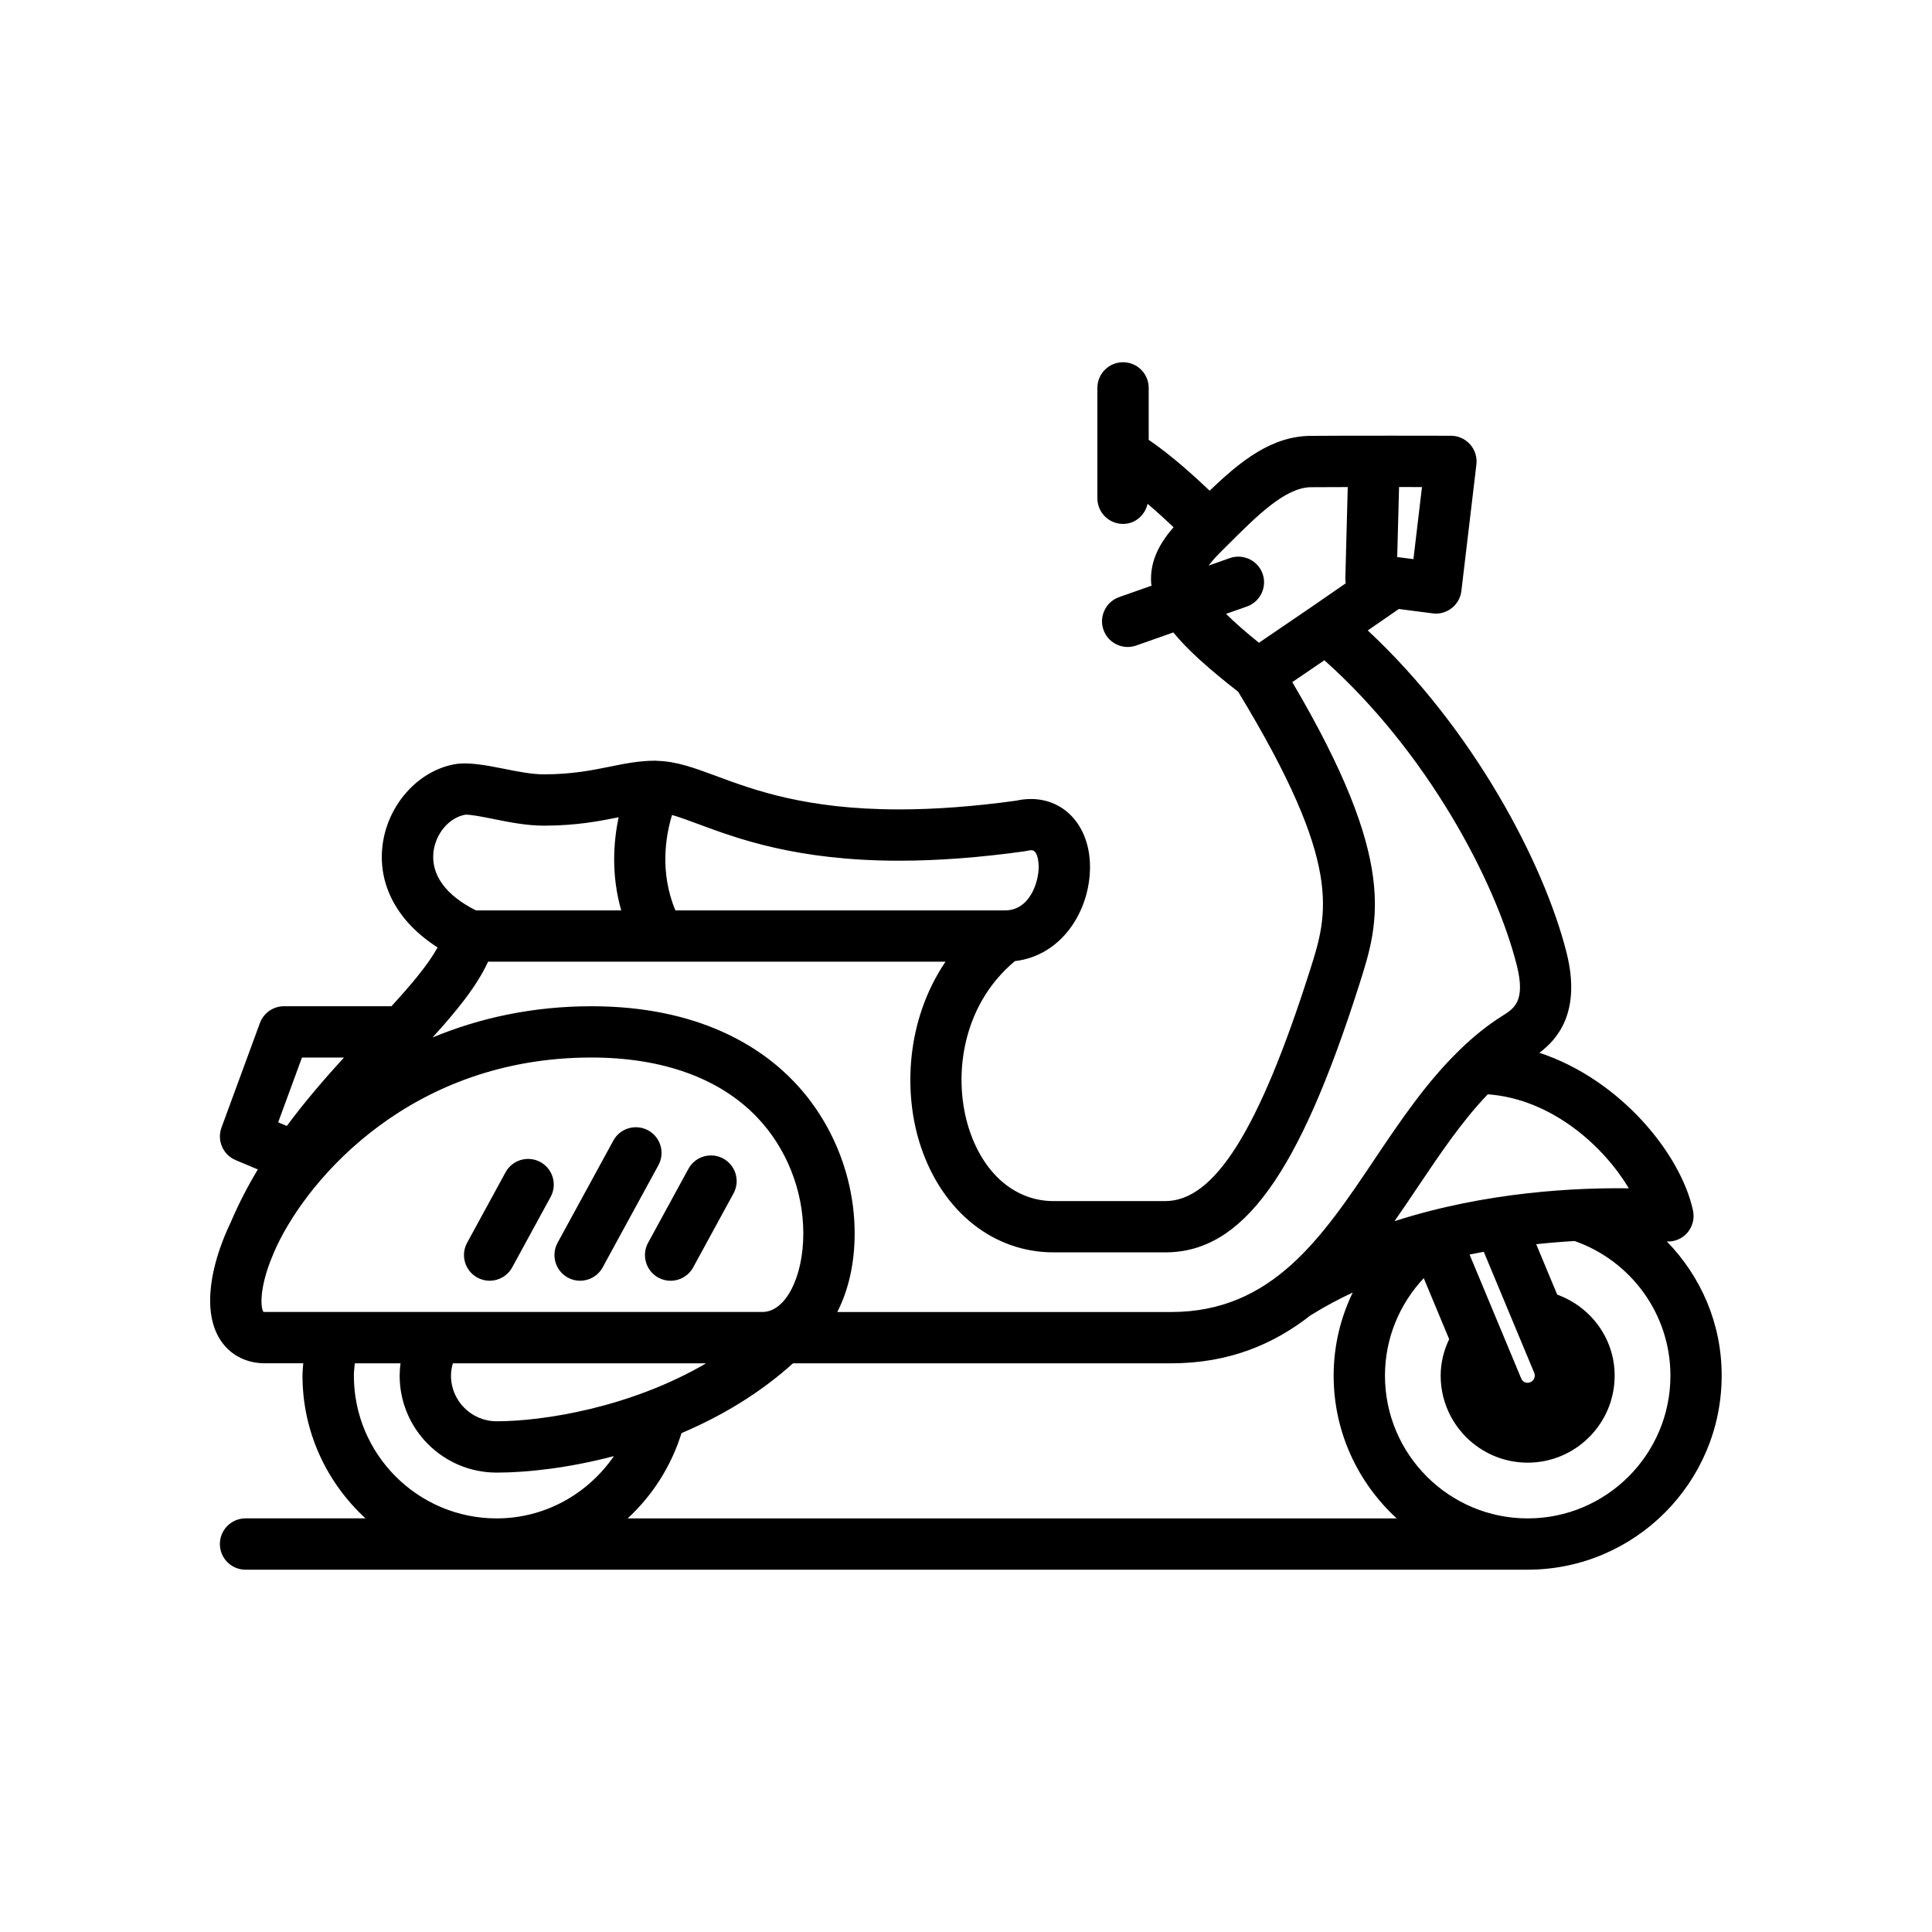 <?xml version="1.0" encoding="UTF-8"?>
<!-- Uploaded to: SVG Repo, www.svgrepo.com, Generator: SVG Repo Mixer Tools -->
<svg fill="#000000" width="800px" height="800px" version="1.1" viewBox="144 144 512 512" xmlns="http://www.w3.org/2000/svg">
 <path d="m585.73 473.01c2.051 0.09 4-0.711 5.356-2.227 1.445-1.617 2.035-3.836 1.582-5.961-3.215-14.984-19.211-34.711-40.707-41.828 4.625-3.438 11.184-10.676 7.195-26.512-5.984-23.766-24.797-59.453-52.688-85.406l8.242-5.688 8.938 1.16c1.809 0.262 3.621-0.262 5.055-1.375 1.438-1.117 2.363-2.762 2.578-4.566l3.981-33.523c0.227-1.93-0.379-3.863-1.668-5.316-1.285-1.449-3.133-2.289-5.074-2.289 0 0-28.445-0.059-37.238 0.031-10.297 0.102-18.516 6.637-26.707 14.535-4.082-3.891-10.344-9.547-16.156-13.48v-13.766c0-3.754-3.043-6.801-6.801-6.801-3.758 0-6.801 3.043-6.801 6.801v29.246c0 3.754 3.043 6.801 6.801 6.801 3.234 0 5.809-2.301 6.504-5.332 2.484 2.117 4.871 4.293 6.883 6.203-3.477 4.004-6.316 8.781-5.945 14.723 0.016 0.258 0.098 0.516 0.117 0.766l-8.59 3.031c-3.543 1.25-5.402 5.141-4.152 8.68 0.988 2.797 3.613 4.539 6.414 4.539 0.75 0 1.516-0.125 2.262-0.387l9.836-3.465c3.664 4.508 9.27 9.562 17.18 15.715 27.875 45.863 23.84 58.695 19.027 73.809-13.461 42.301-25.293 61.172-38.34 61.172l-29.594 0.004c-10.02 0-18.355-6.996-22.285-18.711-4.481-13.336-2.484-32.758 12.012-44.883 12.523-1.477 19.914-13.395 19.914-24.957 0-12.156-8.594-20.012-19.598-17.559-11.094 1.531-21.508 2.309-30.965 2.309-24.676 0-38.496-5.141-48.582-8.883-5.82-2.16-10.469-3.848-15.406-3.977-0.07-0.004-0.137-0.016-0.207-0.02-0.125 0-0.25-0.031-0.379-0.031-4.301 0-8.09 0.766-12.113 1.582-4.711 0.953-10.047 2.035-17.492 2.035-3.254 0-7.078-0.77-10.777-1.516-4.848-0.973-9.496-1.789-12.914-1.152-9.75 1.793-17.758 10.848-19.059 21.52-1.293 10.605 4.121 20.355 14.605 27.016-2.574 4.637-6.984 9.855-12.238 15.586h-28.469c-2.852 0-5.402 1.777-6.387 4.453l-10.184 27.711c-1.25 3.414 0.398 7.211 3.75 8.613l5.879 2.473c-2.648 4.402-5.059 9.043-7.148 13.941-3.602 7.543-5.488 14.758-5.488 20.844 0 4.559 1.109 8.344 3.289 11.234 2.613 3.461 6.609 5.356 11.246 5.356h10.141c-0.082 1.094-0.203 2.172-0.203 3.273 0 14.969 6.469 28.418 16.707 37.824h-31.797c-3.754 0-6.801 3.043-6.801 6.801s3.043 6.801 6.801 6.801h339.76c28.355 0 51.426-23.07 51.426-51.426 0.031-13.852-5.559-26.348-14.523-35.551zm-70.965-199.94c2.16 0 4.246 0.004 6.074 0.004l-2.266 19.105-4.297-0.555zm60.887 185.85c-13.543-0.195-37.625 0.828-62.098 8.707 2.098-2.996 4.121-6.004 6.109-8.969 6.039-9.004 11.875-17.633 18.617-24.656 17.195 1.258 30.922 14.062 37.371 24.918zm-26.07 51.375c-0.789 0.324-1.961 0.191-2.457-1.012l-13.672-32.812c1.266-0.262 2.519-0.508 3.762-0.734l13.375 32.086c0.402 0.965-0.051 2.07-1.008 2.473zm-80.668-203.61 5.535-1.953c3.543-1.25 5.402-5.141 4.152-8.68-1.254-3.543-5.144-5.387-8.68-4.152l-5.621 1.984c0.766-1.023 1.738-2.152 3.078-3.488l1.906-1.898c7.883-7.875 15.336-15.312 22.129-15.383 2.231-0.02 5.758-0.031 9.754-0.035l-0.641 24.32c-0.004 0.109 0.023 0.223 0.023 0.332 0.004 0.238 0.023 0.469 0.055 0.707 0.004 0.051 0 0.105 0.012 0.156l-9.02 6.227-13.961 9.516c-3.551-2.852-6.43-5.394-8.723-7.652zm-146.82 53.297c2 0.574 4.289 1.406 6.891 2.379 10.43 3.879 26.191 9.738 53.316 9.738 10.168 0 21.312-0.836 33.137-2.481 0.227-0.031 0.453-0.074 0.676-0.125 0.469-0.109 0.887-0.172 1.238-0.172 1.855 0 1.91 3.977 1.91 4.43 0 3.758-2.191 11.516-8.953 11.516l-87.32 0.004c-4.238-10.137-2.555-19.828-0.895-25.289zm-63.207 9.719c0.578-4.766 4.102-9.062 8.488-9.809 1.656 0 4.519 0.574 7.297 1.133 4.144 0.836 8.848 1.785 13.461 1.785 8.605 0 14.801-1.215 19.816-2.231-1.387 6.531-2.004 15.285 0.68 24.688h-38.484c-8.012-3.984-11.996-9.469-11.258-15.566zm14.461 29.156h45.344c0.016 0 0.023 0.004 0.039 0.004s0.023-0.004 0.039-0.004h75.805c-10.504 15.492-11.285 34.898-6.531 49.055 5.793 17.262 19.27 27.98 35.176 27.98h29.598c20.469 0 35.336-20.469 51.402-70.961 5.316-16.703 10.348-32.512-17.75-80.16l8.504-5.793c27.09 24.148 45.316 58.352 50.992 80.836 2.398 9.508-0.73 11.457-3.742 13.348-4.121 2.578-7.84 5.644-11.305 8.988-0.105 0.102-0.207 0.195-0.309 0.309-8.59 8.363-15.512 18.594-22.242 28.625-14.008 20.883-27.242 40.613-53.973 40.613l-88.504-0.004c2.91-5.668 4.602-12.781 4.602-20.812 0-14.895-5.856-29.547-16.062-40.215-8.73-9.129-25.137-20-53.699-20-15.625 0-29.73 3.141-42.109 8.281 6.363-7 11.707-13.531 14.727-20.09zm-49.32 25.402h11.125c-5.055 5.543-10.246 11.531-15.141 18.129l-2.293-0.961zm-9.781 67.43c-0.195 0-0.332-0.016-0.398-0.016h-0.035c-0.676-0.977-1.164-5.481 1.762-13.246 0.16-0.453 0.367-0.871 0.535-1.32 0.352-0.871 0.711-1.742 1.152-2.691 8.723-18.633 36.117-50.16 83.473-50.16 18.809 0 33.977 5.465 43.871 15.805 7.809 8.16 12.281 19.391 12.281 30.812 0 11.668-4.746 20.812-10.812 20.812zm116.89 13.598c-20.027 11.723-43.117 15.367-55.531 15.367-6.664 0-12.09-5.422-12.09-12.086 0-1.145 0.195-2.227 0.5-3.273l67.121-0.004zm-55.531 41.105c-20.859 0-37.824-16.969-37.824-37.824 0-1.113 0.152-2.191 0.246-3.273h12.117c-0.145 1.074-0.23 2.16-0.23 3.273 0 14.168 11.523 25.688 25.695 25.688 8.027 0 19.098-1.219 31.078-4.367-6.824 9.922-18.16 16.504-31.082 16.504zm34.73 0c6.586-6.07 11.551-13.844 14.273-22.605 10.34-4.383 20.586-10.395 29.543-18.496h100.24c15.457 0 27.301-5.148 37.023-12.797 0.051-0.031 0.105-0.039 0.156-0.07 3.543-2.203 7.199-4.144 10.922-5.894-3.223 6.672-5.062 14.133-5.062 22.035 0 14.969 6.469 28.418 16.707 37.824zm238.52 0c-20.859 0-37.824-16.969-37.824-37.824 0-9.996 3.926-19.074 10.281-25.844l6.734 16.172c-1.41 2.938-2.254 6.191-2.254 9.672 0 12.711 10.344 23.055 23.055 23.055 12.711 0 23.055-10.344 23.055-23.055 0-9.934-6.387-18.27-15.227-21.484l-5.566-13.359c3.586-0.383 7.004-0.656 10.188-0.836 14.758 5.164 25.383 19.191 25.383 35.68 0.004 20.852-16.965 37.824-37.824 37.824zm-213.18-95.363c-3.293-1.785-7.43-0.586-9.23 2.715l-10.695 19.613c-1.793 3.293-0.578 7.43 2.715 9.23 1.031 0.559 2.152 0.832 3.254 0.832 2.41 0 4.742-1.285 5.981-3.547l10.695-19.613c1.793-3.297 0.578-7.434-2.719-9.23zm-19.906-7.473c-3.289-1.785-7.43-0.586-9.23 2.715l-14.773 27.078c-1.793 3.293-0.578 7.43 2.715 9.23 1.031 0.559 2.152 0.832 3.254 0.832 2.41 0 4.742-1.285 5.981-3.547l14.773-27.078c1.793-3.297 0.582-7.426-2.719-9.23zm-28.562 8.398c-3.289-1.789-7.43-0.586-9.23 2.715l-10.188 18.68c-1.793 3.293-0.578 7.43 2.715 9.23 1.031 0.559 2.152 0.832 3.254 0.832 2.41 0 4.742-1.285 5.981-3.547l10.188-18.68c1.797-3.297 0.582-7.426-2.719-9.23z"/>
</svg>